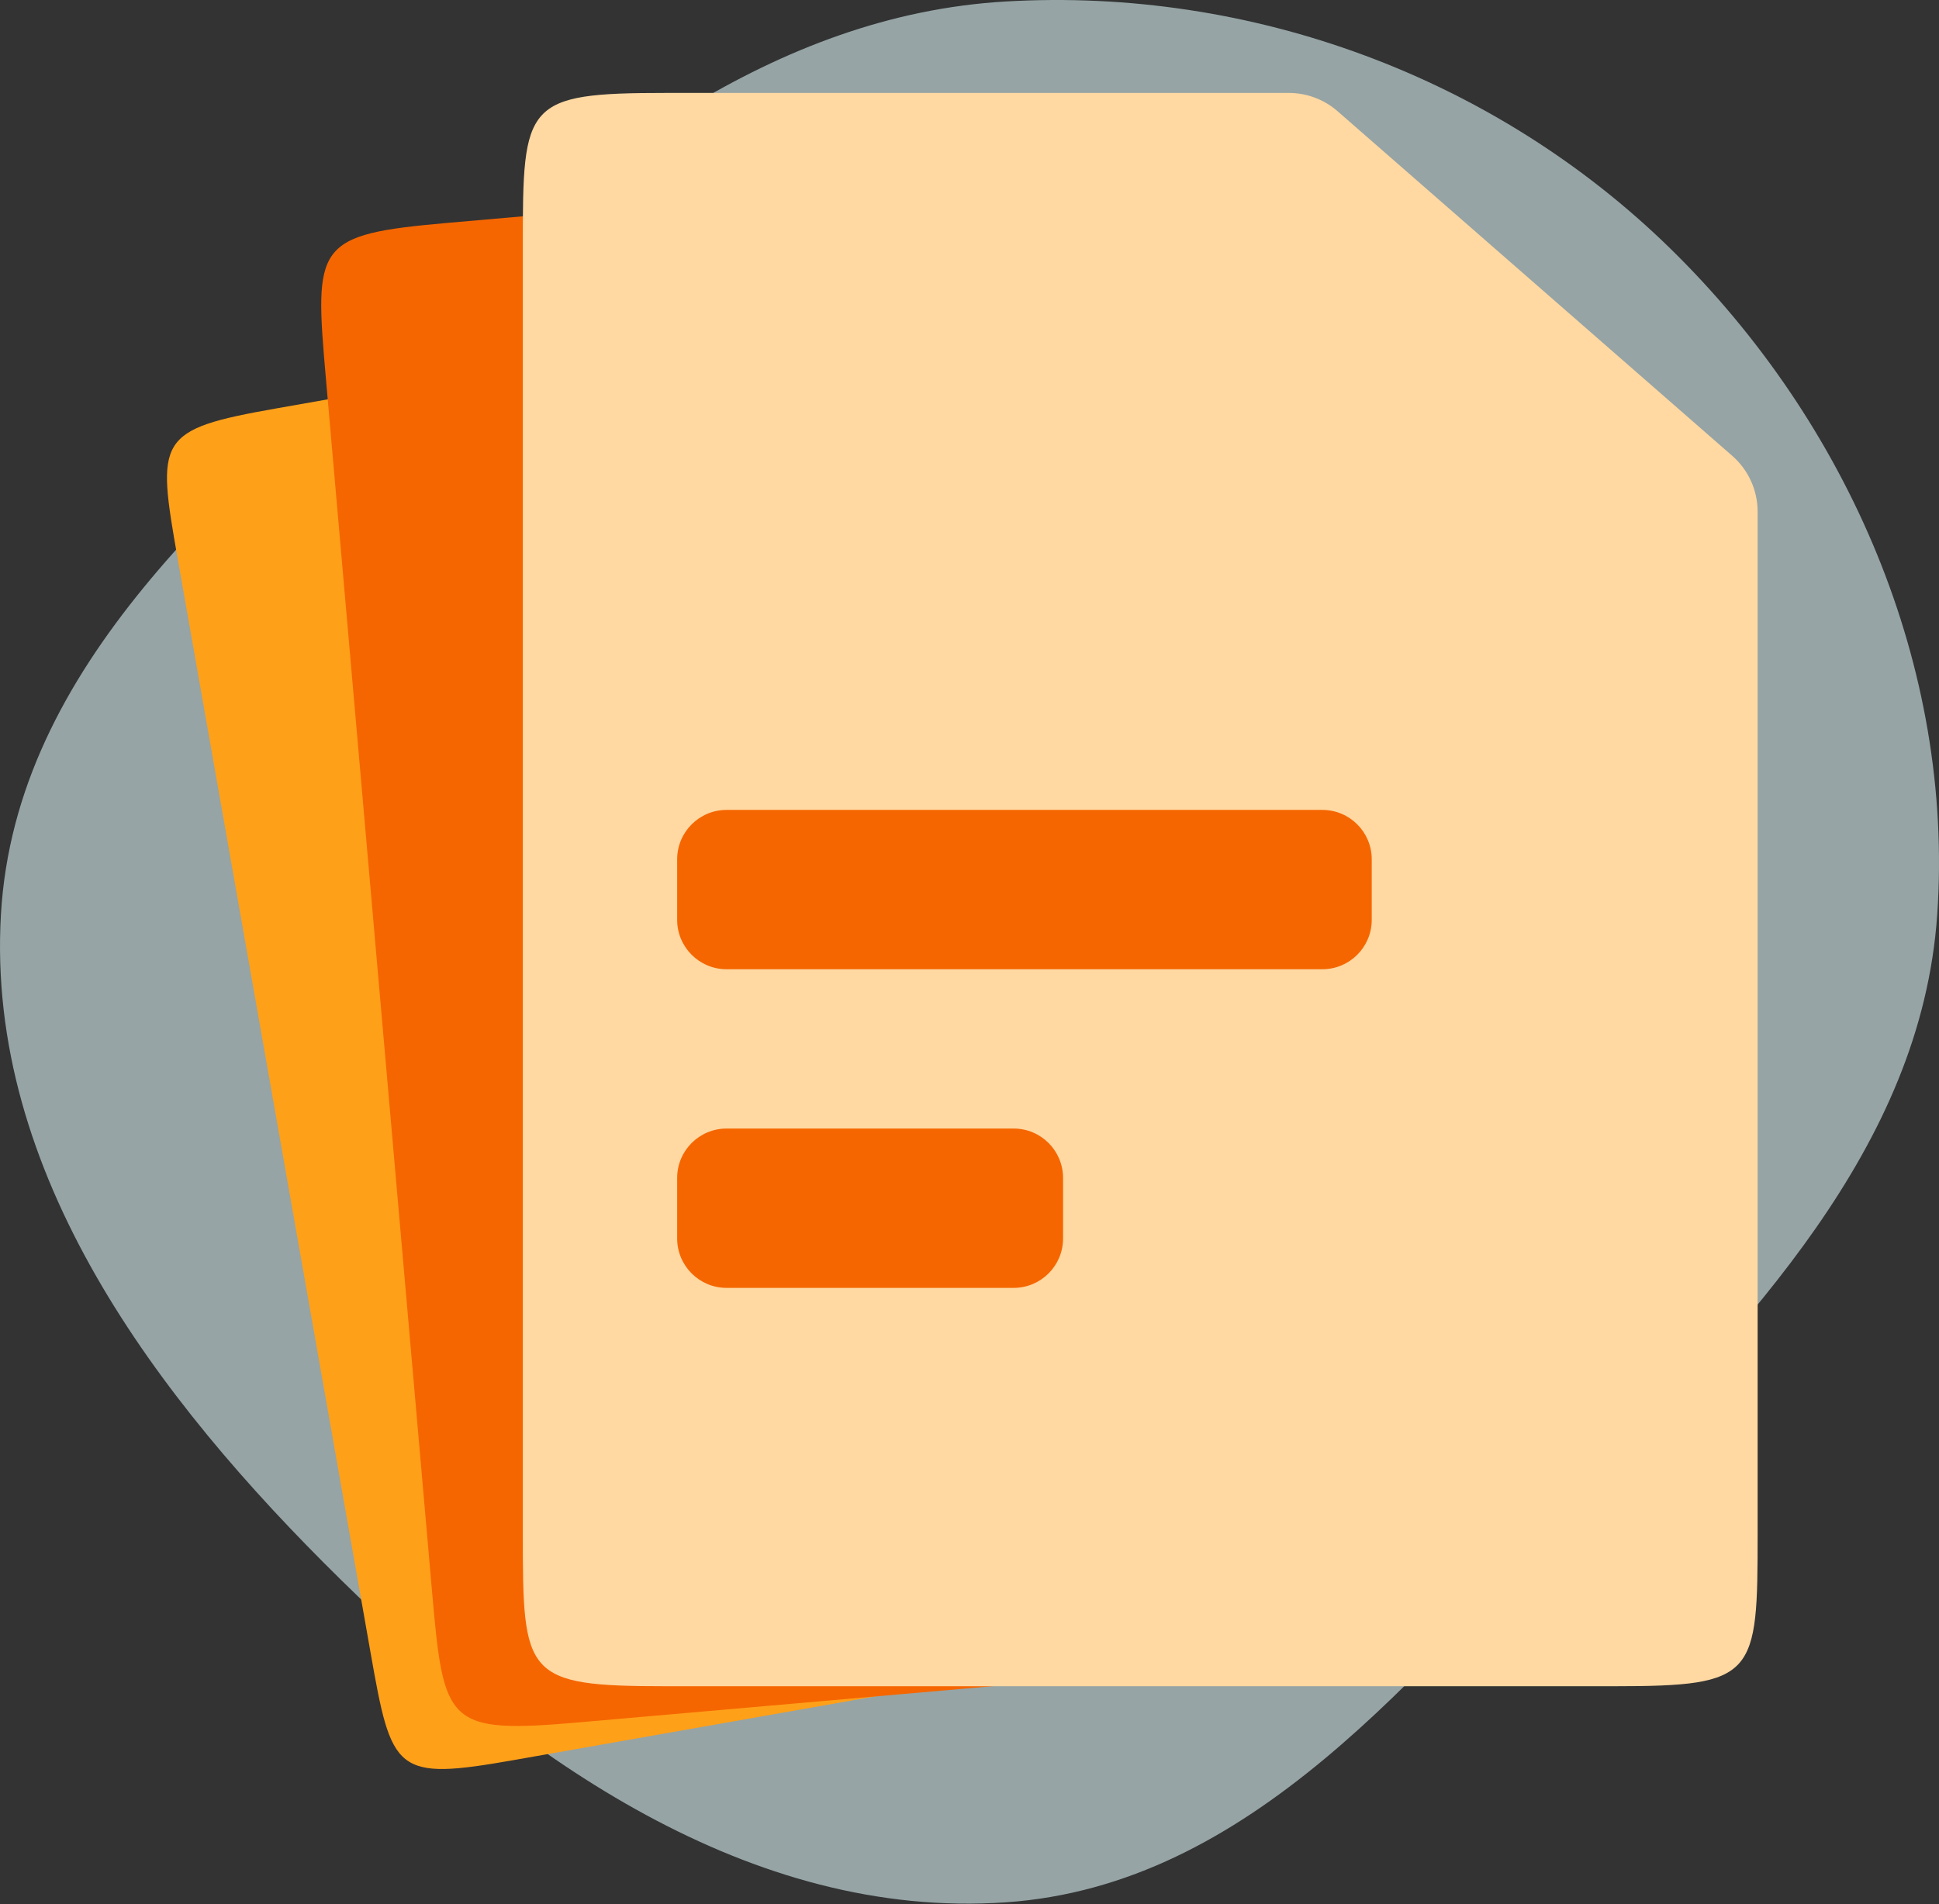 <svg width="56" height="55" viewBox="0 0 56 55" fill="none" xmlns="http://www.w3.org/2000/svg">
<rect x="0" y="0" width="56" height="55" fill="#333333" stroke="none"/>
<g opacity="0.6">
<path fill-rule="evenodd" clip-rule="evenodd" d="M29.044 0.043C36.136 -0.371 43.182 2.222 48.256 7.194C53.379 12.214 56.439 19.255 55.949 26.411C55.484 33.183 50.447 38.222 45.79 43.16C40.922 48.323 36.123 54.46 29.044 54.944C21.664 55.449 15.114 50.808 9.838 45.62C4.509 40.38 -0.407 33.873 0.027 26.411C0.446 19.199 6.605 14.171 11.95 9.313C16.937 4.781 22.317 0.436 29.044 0.043Z" fill="#D8F0F2"/>
</g>
<path d="M23.242 9.105C23.681 9.028 24.133 9.111 24.515 9.342L35.673 16.08C36.129 16.355 36.443 16.814 36.536 17.338L40.95 42.374C41.567 45.869 41.571 46.122 38.099 46.734L14.869 50.83C11.397 51.443 11.315 51.203 10.698 47.709L5.135 16.154C4.518 12.66 4.514 12.407 7.986 11.795L23.242 9.105Z" fill="#FFA019"/>
<path d="M29.87 4.955C30.357 4.912 30.843 5.048 31.238 5.336L42.786 13.765C43.257 14.109 43.557 14.641 43.608 15.222L46.038 42.999C46.378 46.876 46.358 47.153 42.505 47.49L16.734 49.745C12.881 50.082 12.815 49.812 12.475 45.935L9.412 10.928C9.073 7.05 9.092 6.773 12.945 6.436L29.87 4.955Z" fill="#F56600"/>
<rect x="18.168" y="21.736" width="23.911" height="17.39" fill="#F56600"/>
<path d="M37.222 2.684C37.74 2.684 38.24 2.871 38.629 3.211L50.029 13.165C50.494 13.572 50.762 14.159 50.762 14.777V44.291C50.762 48.411 50.716 48.702 46.623 48.702H19.239C15.145 48.702 15.099 48.411 15.099 44.291V7.093C15.099 2.974 15.145 2.684 19.239 2.684H37.222ZM20.984 32.595C20.196 32.595 19.557 33.234 19.557 34.022V35.77C19.557 36.558 20.196 37.197 20.984 37.197H29.275C30.063 37.197 30.702 36.558 30.702 35.77V34.022C30.702 33.234 30.063 32.595 29.275 32.595H20.984ZM20.984 23.392C20.196 23.392 19.557 24.031 19.557 24.819V26.567C19.557 27.355 20.196 27.994 20.984 27.994H38.19C38.978 27.994 39.617 27.355 39.617 26.567V24.819C39.617 24.031 38.978 23.392 38.19 23.392H20.984Z" fill="#FFD8A2"/>
</svg>
